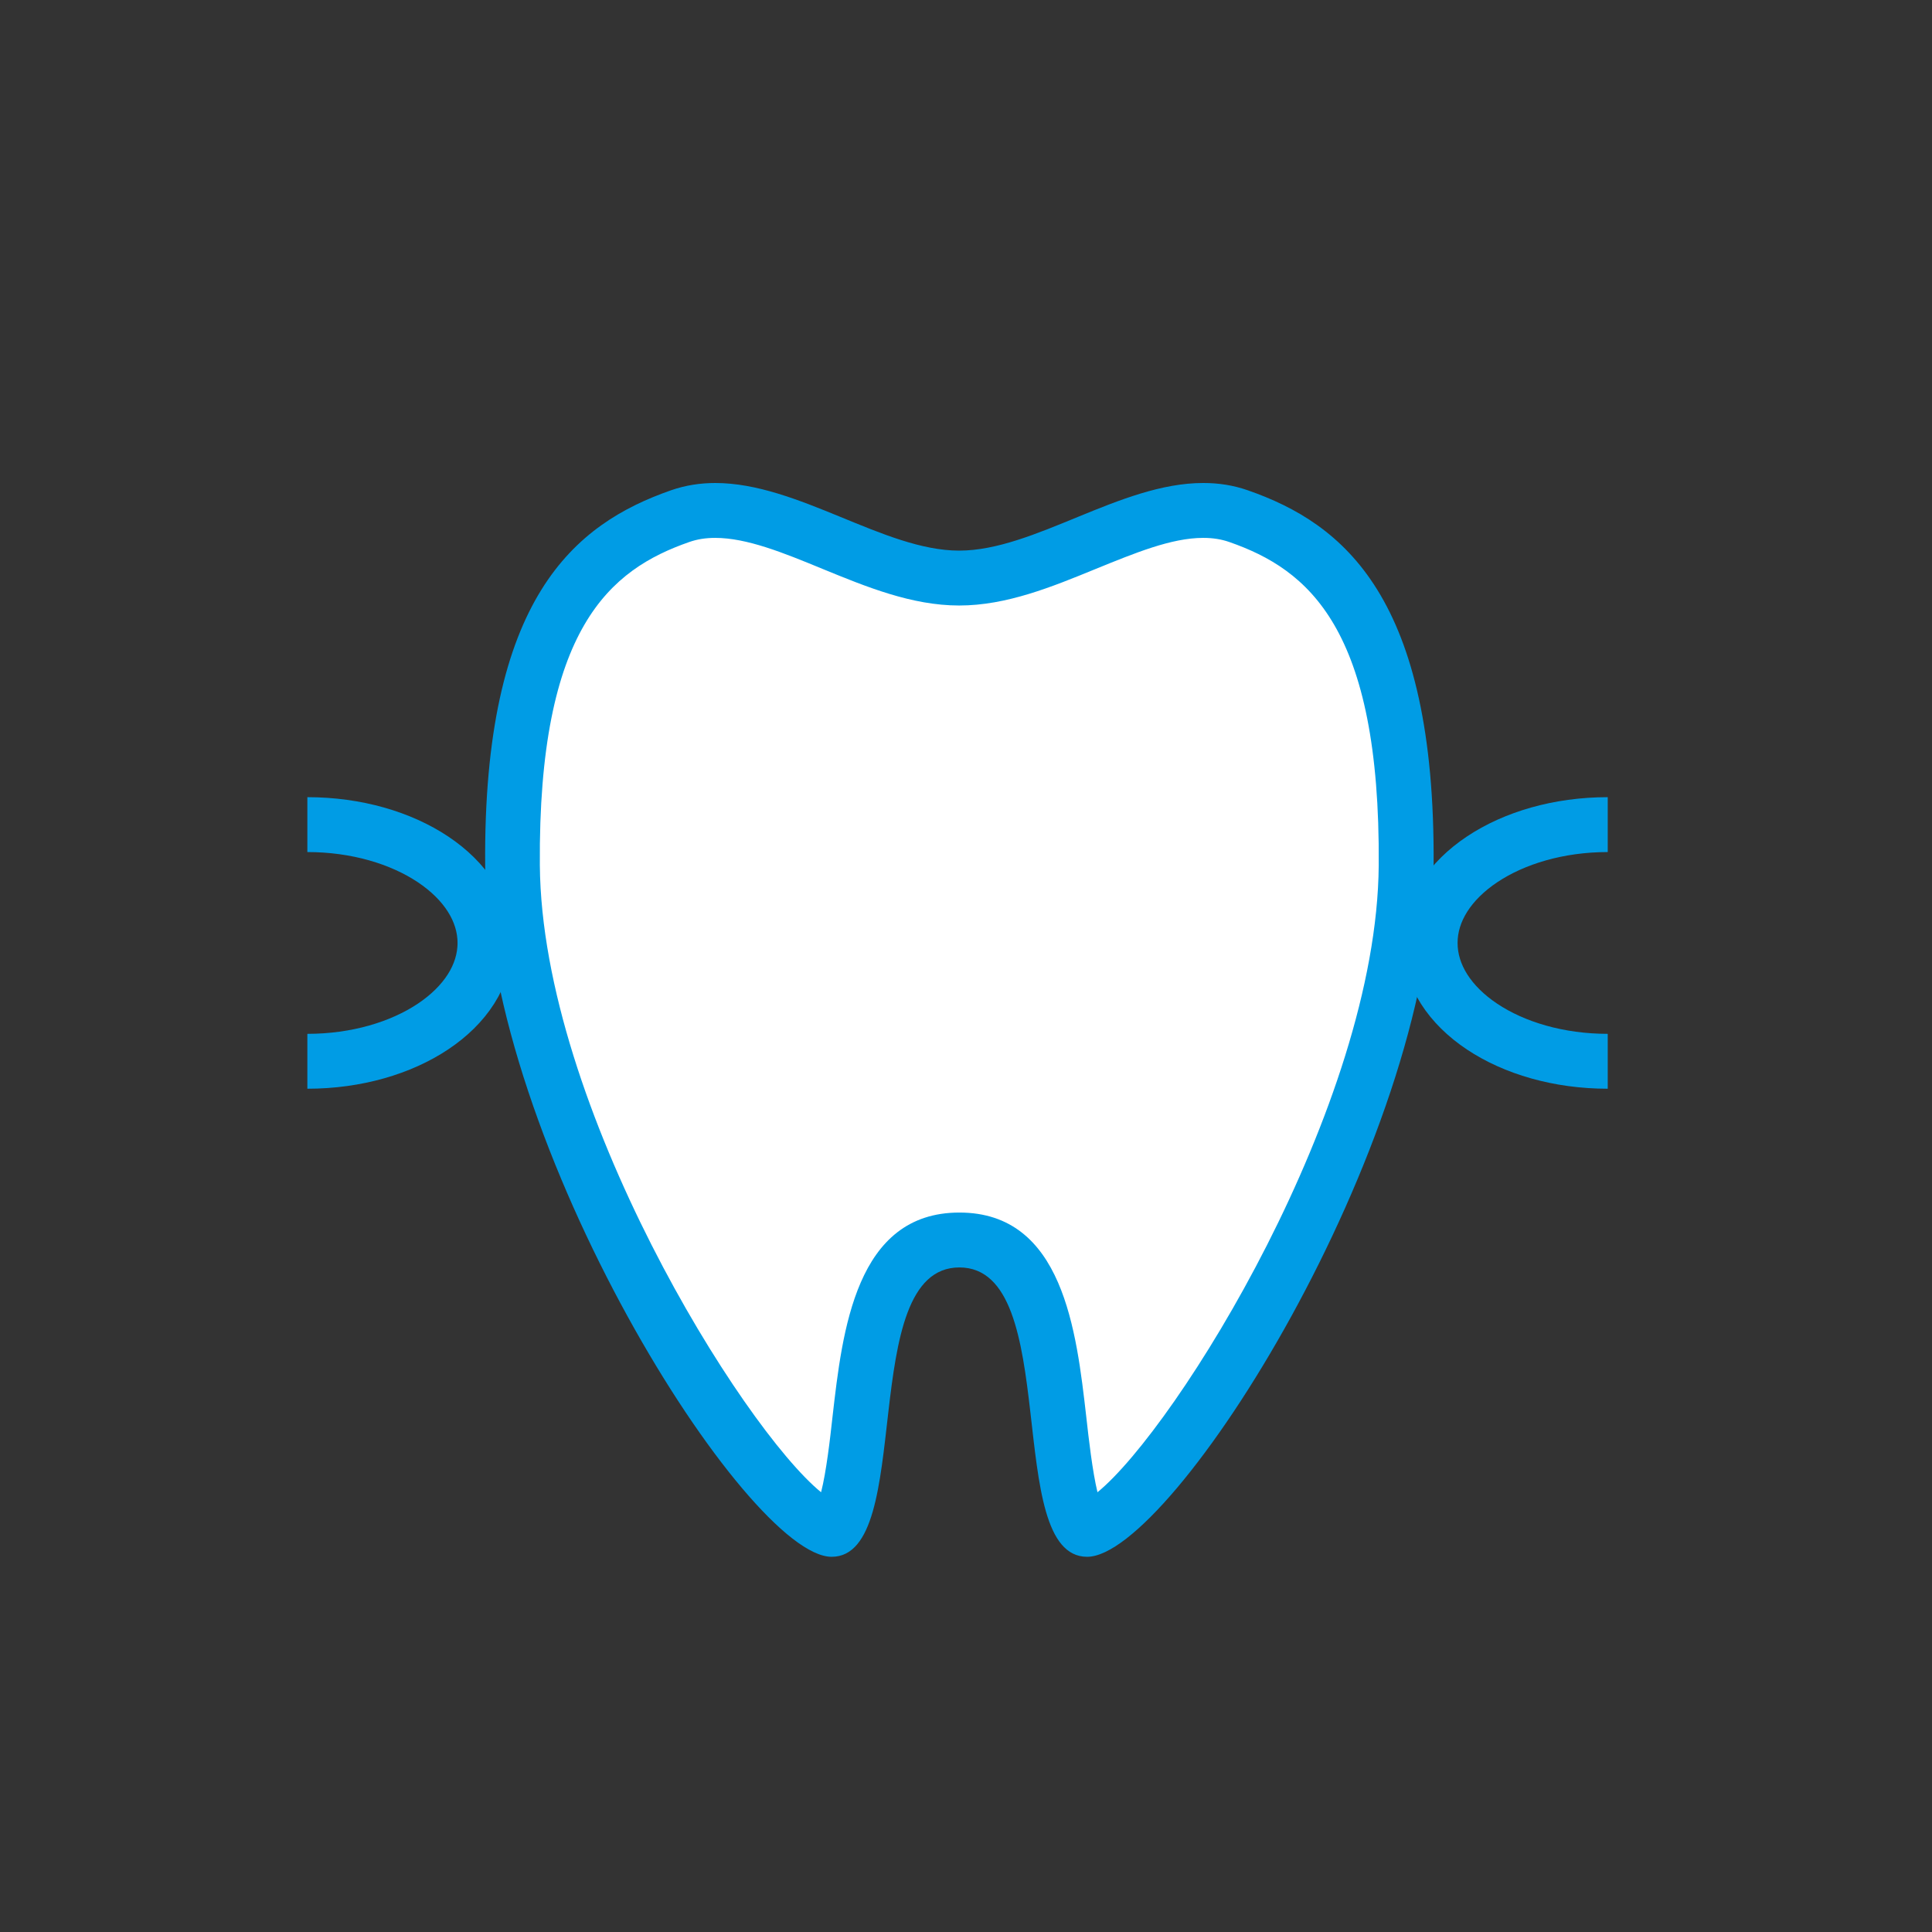 <svg width="88" height="88" viewBox="0 0 88 88" fill="none" xmlns="http://www.w3.org/2000/svg">
<rect x="0" y="0" width="88" height="88" fill="#333333" stroke="none"/>
<g clip-path="url(#clip0_124_26)">
<path d="M37.871 69.66C35.401 69.58 23.441 52.42 23.341 39.42C23.251 27.78 27.151 24.84 30.981 23.51C31.481 23.34 32.001 23.25 32.581 23.25C34.271 23.25 36.131 24.01 37.941 24.75C39.831 25.52 41.781 26.32 43.701 26.32C45.621 26.32 47.571 25.52 49.461 24.75C51.261 24.01 53.121 23.25 54.821 23.25C55.391 23.25 55.921 23.33 56.421 23.51C60.251 24.84 64.141 27.78 64.061 39.42C63.961 52.42 52.001 69.58 49.531 69.66C48.811 69.66 48.431 66.3 48.251 64.68C47.831 61.03 47.321 56.48 43.721 56.48C40.121 56.48 39.601 61.03 39.191 64.68C39.011 66.3 38.621 69.66 37.911 69.66H37.871Z" fill="white"/>
<path d="M54.809 24.5C55.239 24.5 55.629 24.56 55.999 24.69C59.579 25.94 62.879 28.59 62.799 39.41C62.719 50.39 53.589 65.03 49.989 67.97C49.759 67.02 49.589 65.53 49.479 64.54C49.029 60.61 48.419 55.23 43.699 55.23C38.979 55.23 38.369 60.61 37.919 64.54C37.809 65.54 37.639 67.03 37.399 67.97C33.799 65.03 24.679 50.39 24.589 39.41C24.509 28.58 27.809 25.94 31.389 24.69C31.759 24.56 32.139 24.5 32.579 24.5C34.019 24.5 35.689 25.18 37.459 25.91C39.459 26.73 41.529 27.58 43.689 27.58C45.849 27.58 47.919 26.73 49.919 25.91C51.689 25.19 53.359 24.5 54.799 24.5M54.799 22C51.019 22 47.109 25.08 43.689 25.08C40.269 25.08 36.359 22 32.579 22C31.909 22 31.229 22.1 30.569 22.33C26.189 23.86 21.999 27.21 22.099 39.43C22.199 52.17 34.019 70.91 37.879 70.91C41.739 70.91 38.969 57.73 43.699 57.73C48.429 57.73 45.649 70.91 49.519 70.91C53.389 70.91 65.199 52.17 65.299 39.43C65.389 27.21 61.199 23.85 56.829 22.33C56.169 22.1 55.499 22 54.819 22L54.799 22Z" fill="#009CE5"/>
<path d="M14 37.56C18.47 37.56 22.09 39.98 22.09 42.95C22.09 45.92 18.47 48.34 14 48.34" stroke="#009CE5" stroke-width="2.5" stroke-miterlimit="10"/>
<path d="M73.231 37.56C68.761 37.56 65.141 39.98 65.141 42.95C65.141 45.93 68.761 48.34 73.231 48.34" stroke="#009CE5" stroke-width="2.5" stroke-miterlimit="10"/>
</g>
<defs>
<clipPath id="clip0_124_26">
<rect width="59.23" height="48.91" fill="white" transform="translate(14 22)"/>
</clipPath>
</defs>
</svg>

